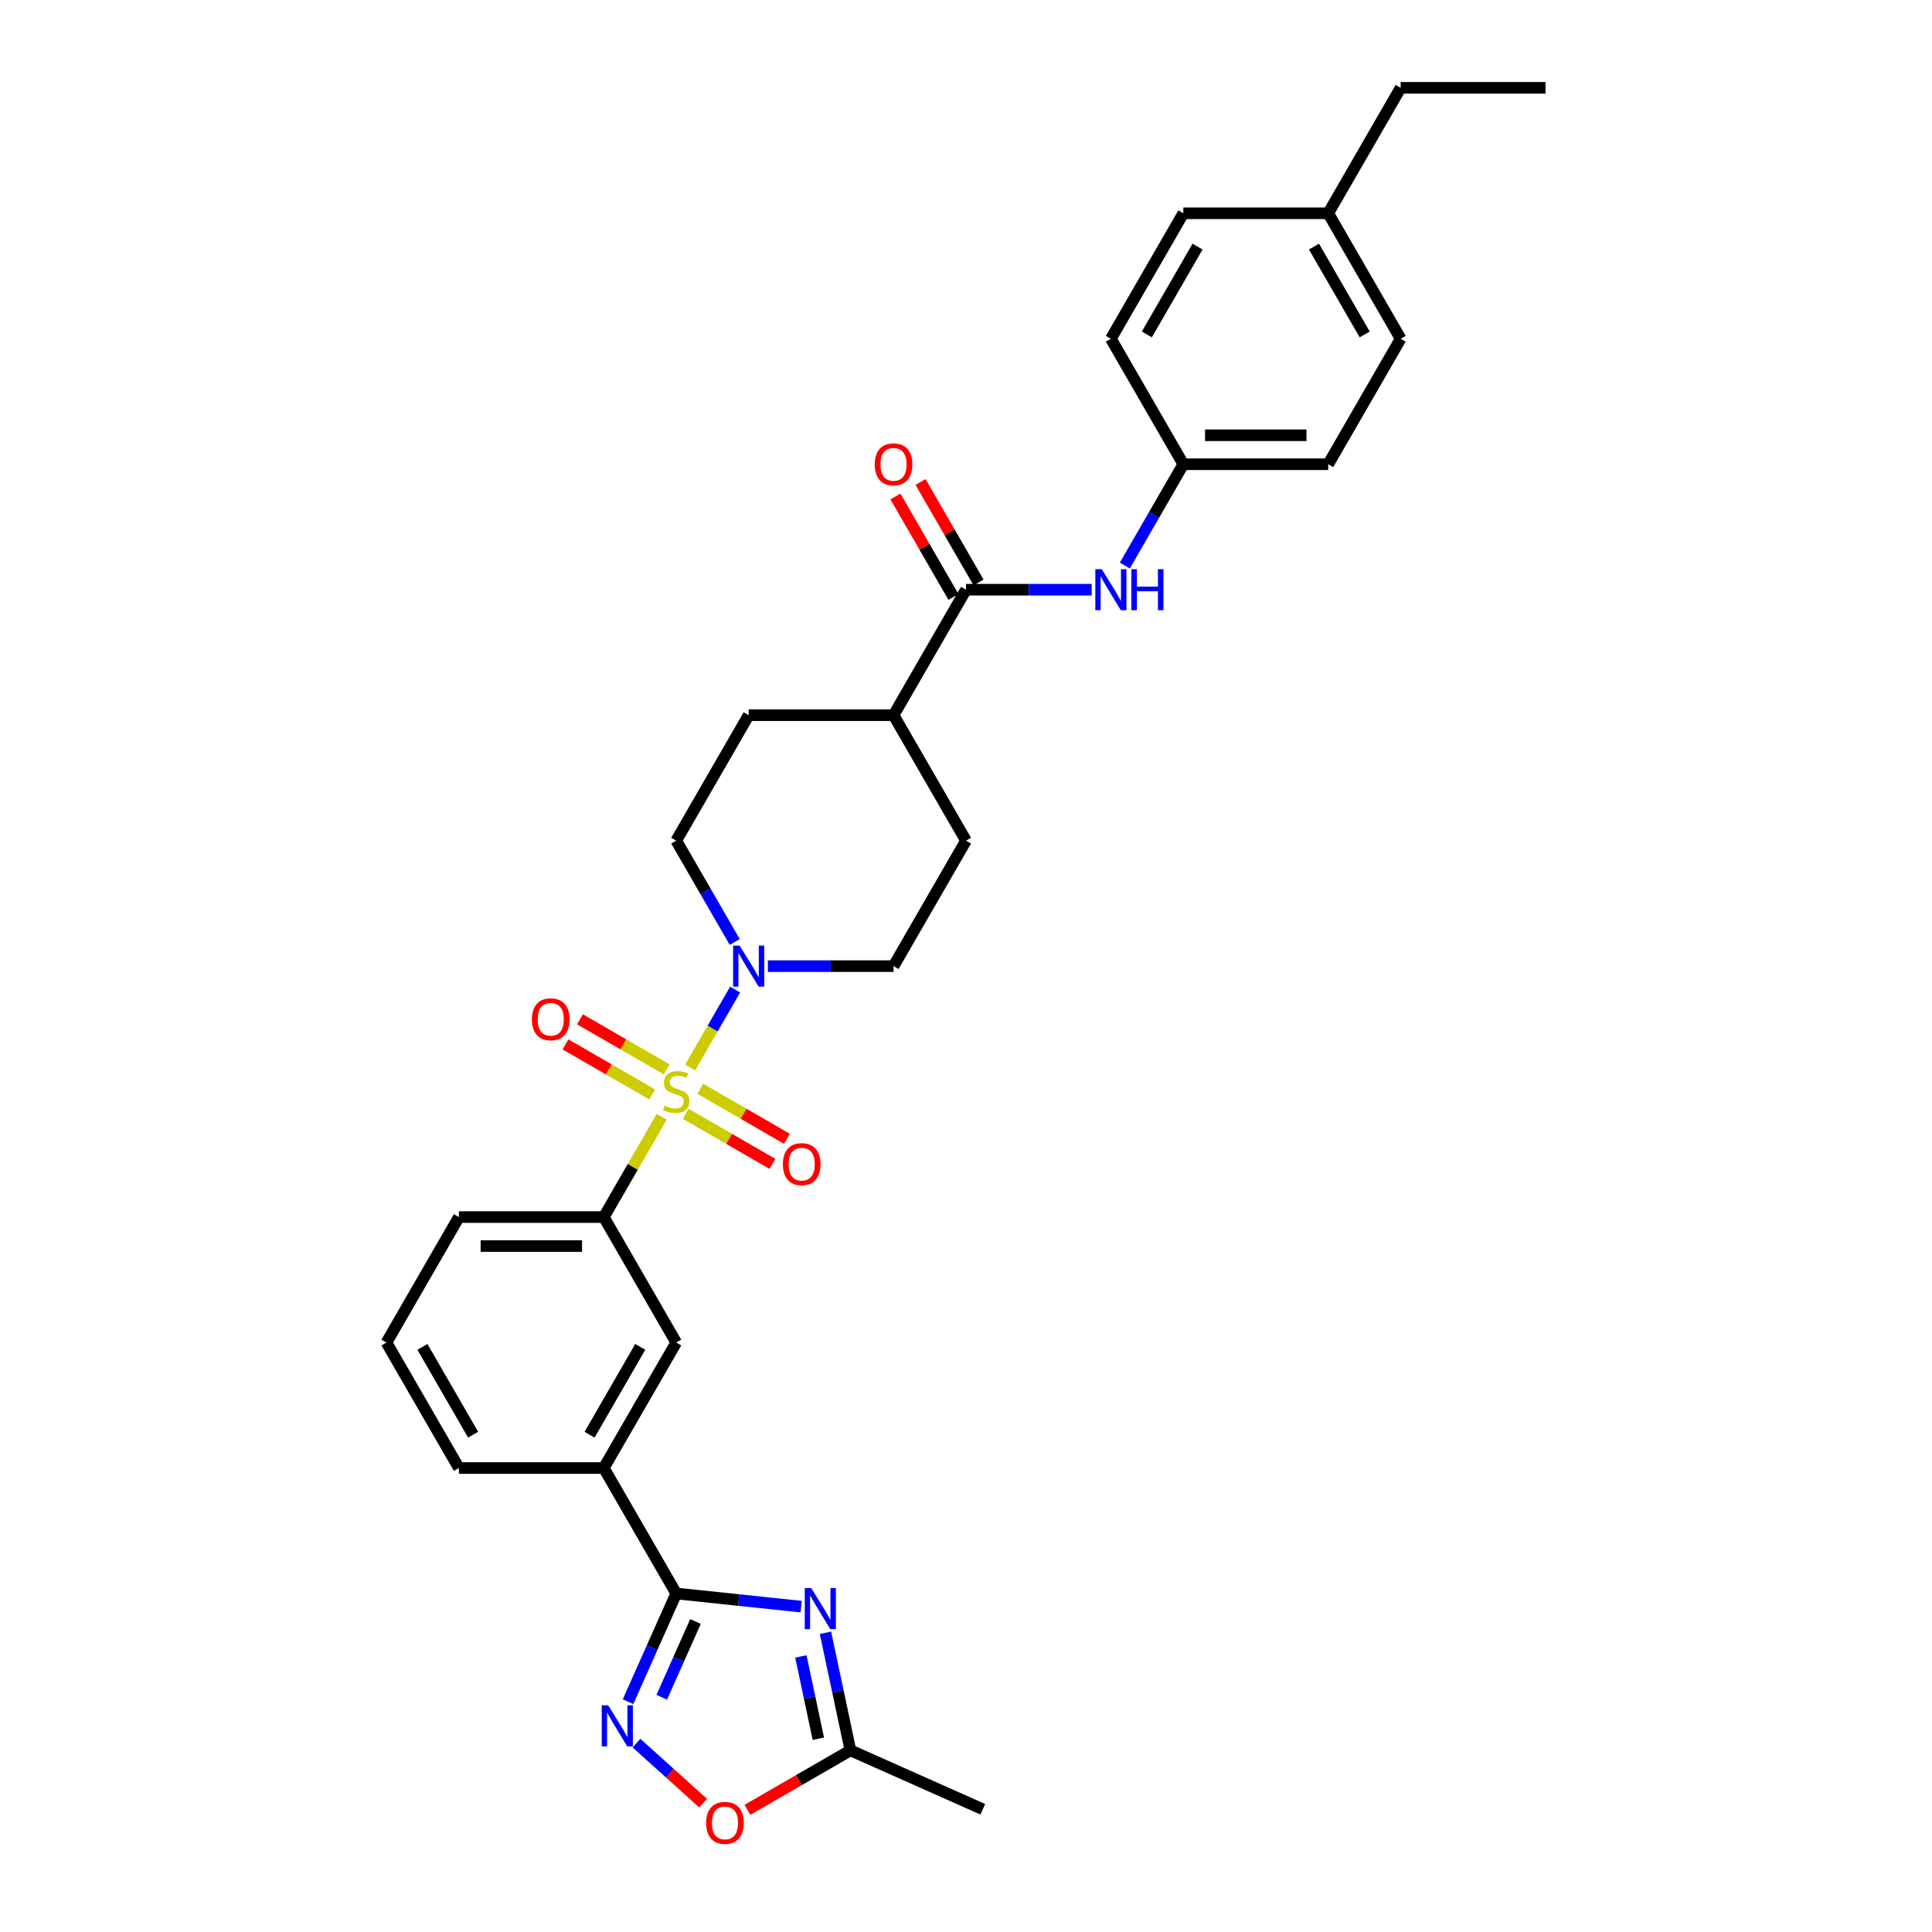 <?xml version='1.0' encoding='iso-8859-1'?>
<svg version='1.1' baseProfile='full'
              xmlns='http://www.w3.org/2000/svg'
                      xmlns:rdkit='http://www.rdkit.org/xml'
                      xmlns:xlink='http://www.w3.org/1999/xlink'
                  xml:space='preserve'
width='1000px' height='1000px' viewBox='0 0 1000 1000'>
<!-- END OF HEADER -->
<rect style='opacity:1.0;fill:#FFFFFF;stroke:none' width='1000' height='1000' x='0' y='0'> </rect>
<path class='bond-3' d='M 357.213,552.548 L 368.86,532.374' style='fill:none;fill-rule:evenodd;stroke:#CCCC00;stroke-width:6px;stroke-linecap:butt;stroke-linejoin:miter;stroke-opacity:1' />
<path class='bond-3' d='M 368.86,532.374 L 380.507,512.2' style='fill:none;fill-rule:evenodd;stroke:#0000FF;stroke-width:6px;stroke-linecap:butt;stroke-linejoin:miter;stroke-opacity:1' />
<path class='bond-4' d='M 342.492,578.045 L 327.507,604' style='fill:none;fill-rule:evenodd;stroke:#CCCC00;stroke-width:6px;stroke-linecap:butt;stroke-linejoin:miter;stroke-opacity:1' />
<path class='bond-4' d='M 327.507,604 L 312.521,629.956' style='fill:none;fill-rule:evenodd;stroke:#000000;stroke-width:6px;stroke-linecap:butt;stroke-linejoin:miter;stroke-opacity:1' />
<path class='bond-11' d='M 354.951,576.519 L 377.395,589.477' style='fill:none;fill-rule:evenodd;stroke:#CCCC00;stroke-width:6px;stroke-linecap:butt;stroke-linejoin:miter;stroke-opacity:1' />
<path class='bond-11' d='M 377.395,589.477 L 399.839,602.435' style='fill:none;fill-rule:evenodd;stroke:#FF0000;stroke-width:6px;stroke-linecap:butt;stroke-linejoin:miter;stroke-opacity:1' />
<path class='bond-11' d='M 362.451,563.53 L 384.894,576.488' style='fill:none;fill-rule:evenodd;stroke:#CCCC00;stroke-width:6px;stroke-linecap:butt;stroke-linejoin:miter;stroke-opacity:1' />
<path class='bond-11' d='M 384.894,576.488 L 407.338,589.446' style='fill:none;fill-rule:evenodd;stroke:#FF0000;stroke-width:6px;stroke-linecap:butt;stroke-linejoin:miter;stroke-opacity:1' />
<path class='bond-12' d='M 345.082,553.503 L 322.639,540.545' style='fill:none;fill-rule:evenodd;stroke:#CCCC00;stroke-width:6px;stroke-linecap:butt;stroke-linejoin:miter;stroke-opacity:1' />
<path class='bond-12' d='M 322.639,540.545 L 300.195,527.587' style='fill:none;fill-rule:evenodd;stroke:#FF0000;stroke-width:6px;stroke-linecap:butt;stroke-linejoin:miter;stroke-opacity:1' />
<path class='bond-12' d='M 337.583,566.492 L 315.14,553.534' style='fill:none;fill-rule:evenodd;stroke:#CCCC00;stroke-width:6px;stroke-linecap:butt;stroke-linejoin:miter;stroke-opacity:1' />
<path class='bond-12' d='M 315.14,553.534 L 292.696,540.576' style='fill:none;fill-rule:evenodd;stroke:#FF0000;stroke-width:6px;stroke-linecap:butt;stroke-linejoin:miter;stroke-opacity:1' />
<path class='bond-0' d='M 414.669,831.585 L 382.343,828.187' style='fill:none;fill-rule:evenodd;stroke:#0000FF;stroke-width:6px;stroke-linecap:butt;stroke-linejoin:miter;stroke-opacity:1' />
<path class='bond-0' d='M 382.343,828.187 L 350.017,824.789' style='fill:none;fill-rule:evenodd;stroke:#000000;stroke-width:6px;stroke-linecap:butt;stroke-linejoin:miter;stroke-opacity:1' />
<path class='bond-6' d='M 427.253,845.122 L 433.721,875.551' style='fill:none;fill-rule:evenodd;stroke:#0000FF;stroke-width:6px;stroke-linecap:butt;stroke-linejoin:miter;stroke-opacity:1' />
<path class='bond-6' d='M 433.721,875.551 L 440.189,905.981' style='fill:none;fill-rule:evenodd;stroke:#000000;stroke-width:6px;stroke-linecap:butt;stroke-linejoin:miter;stroke-opacity:1' />
<path class='bond-6' d='M 414.523,857.369 L 419.051,878.67' style='fill:none;fill-rule:evenodd;stroke:#0000FF;stroke-width:6px;stroke-linecap:butt;stroke-linejoin:miter;stroke-opacity:1' />
<path class='bond-6' d='M 419.051,878.67 L 423.578,899.97' style='fill:none;fill-rule:evenodd;stroke:#000000;stroke-width:6px;stroke-linecap:butt;stroke-linejoin:miter;stroke-opacity:1' />
<path class='bond-1' d='M 350.017,824.789 L 312.521,759.845' style='fill:none;fill-rule:evenodd;stroke:#000000;stroke-width:6px;stroke-linecap:butt;stroke-linejoin:miter;stroke-opacity:1' />
<path class='bond-2' d='M 350.017,824.789 L 337.547,852.797' style='fill:none;fill-rule:evenodd;stroke:#000000;stroke-width:6px;stroke-linecap:butt;stroke-linejoin:miter;stroke-opacity:1' />
<path class='bond-2' d='M 337.547,852.797 L 325.078,880.804' style='fill:none;fill-rule:evenodd;stroke:#0000FF;stroke-width:6px;stroke-linecap:butt;stroke-linejoin:miter;stroke-opacity:1' />
<path class='bond-2' d='M 359.978,839.292 L 351.249,858.897' style='fill:none;fill-rule:evenodd;stroke:#000000;stroke-width:6px;stroke-linecap:butt;stroke-linejoin:miter;stroke-opacity:1' />
<path class='bond-2' d='M 351.249,858.897 L 342.52,878.502' style='fill:none;fill-rule:evenodd;stroke:#0000FF;stroke-width:6px;stroke-linecap:butt;stroke-linejoin:miter;stroke-opacity:1' />
<path class='bond-7' d='M 329.444,902.238 L 346.7,917.775' style='fill:none;fill-rule:evenodd;stroke:#0000FF;stroke-width:6px;stroke-linecap:butt;stroke-linejoin:miter;stroke-opacity:1' />
<path class='bond-7' d='M 346.7,917.775 L 363.955,933.311' style='fill:none;fill-rule:evenodd;stroke:#FF0000;stroke-width:6px;stroke-linecap:butt;stroke-linejoin:miter;stroke-opacity:1' />
<path class='bond-14' d='M 397.442,500.067 L 429.973,500.067' style='fill:none;fill-rule:evenodd;stroke:#0000FF;stroke-width:6px;stroke-linecap:butt;stroke-linejoin:miter;stroke-opacity:1' />
<path class='bond-14' d='M 429.973,500.067 L 462.504,500.067' style='fill:none;fill-rule:evenodd;stroke:#000000;stroke-width:6px;stroke-linecap:butt;stroke-linejoin:miter;stroke-opacity:1' />
<path class='bond-15' d='M 380.3,487.573 L 365.158,461.347' style='fill:none;fill-rule:evenodd;stroke:#0000FF;stroke-width:6px;stroke-linecap:butt;stroke-linejoin:miter;stroke-opacity:1' />
<path class='bond-15' d='M 365.158,461.347 L 350.017,435.122' style='fill:none;fill-rule:evenodd;stroke:#000000;stroke-width:6px;stroke-linecap:butt;stroke-linejoin:miter;stroke-opacity:1' />
<path class='bond-10' d='M 312.521,629.956 L 350.017,694.9' style='fill:none;fill-rule:evenodd;stroke:#000000;stroke-width:6px;stroke-linecap:butt;stroke-linejoin:miter;stroke-opacity:1' />
<path class='bond-25' d='M 312.521,629.956 L 237.53,629.956' style='fill:none;fill-rule:evenodd;stroke:#000000;stroke-width:6px;stroke-linecap:butt;stroke-linejoin:miter;stroke-opacity:1' />
<path class='bond-25' d='M 301.272,644.954 L 248.778,644.954' style='fill:none;fill-rule:evenodd;stroke:#000000;stroke-width:6px;stroke-linecap:butt;stroke-linejoin:miter;stroke-opacity:1' />
<path class='bond-5' d='M 500,305.233 L 462.504,370.177' style='fill:none;fill-rule:evenodd;stroke:#000000;stroke-width:6px;stroke-linecap:butt;stroke-linejoin:miter;stroke-opacity:1' />
<path class='bond-9' d='M 500,305.233 L 532.531,305.233' style='fill:none;fill-rule:evenodd;stroke:#000000;stroke-width:6px;stroke-linecap:butt;stroke-linejoin:miter;stroke-opacity:1' />
<path class='bond-9' d='M 532.531,305.233 L 565.063,305.233' style='fill:none;fill-rule:evenodd;stroke:#0000FF;stroke-width:6px;stroke-linecap:butt;stroke-linejoin:miter;stroke-opacity:1' />
<path class='bond-16' d='M 506.494,301.483 L 491.483,275.483' style='fill:none;fill-rule:evenodd;stroke:#000000;stroke-width:6px;stroke-linecap:butt;stroke-linejoin:miter;stroke-opacity:1' />
<path class='bond-16' d='M 491.483,275.483 L 476.472,249.482' style='fill:none;fill-rule:evenodd;stroke:#FF0000;stroke-width:6px;stroke-linecap:butt;stroke-linejoin:miter;stroke-opacity:1' />
<path class='bond-16' d='M 493.506,308.982 L 478.494,282.982' style='fill:none;fill-rule:evenodd;stroke:#000000;stroke-width:6px;stroke-linecap:butt;stroke-linejoin:miter;stroke-opacity:1' />
<path class='bond-16' d='M 478.494,282.982 L 463.483,256.981' style='fill:none;fill-rule:evenodd;stroke:#FF0000;stroke-width:6px;stroke-linecap:butt;stroke-linejoin:miter;stroke-opacity:1' />
<path class='bond-27' d='M 440.189,905.981 L 508.697,936.483' style='fill:none;fill-rule:evenodd;stroke:#000000;stroke-width:6px;stroke-linecap:butt;stroke-linejoin:miter;stroke-opacity:1' />
<path class='bond-33' d='M 440.189,905.981 L 413.529,921.373' style='fill:none;fill-rule:evenodd;stroke:#000000;stroke-width:6px;stroke-linecap:butt;stroke-linejoin:miter;stroke-opacity:1' />
<path class='bond-33' d='M 413.529,921.373 L 386.868,936.766' style='fill:none;fill-rule:evenodd;stroke:#FF0000;stroke-width:6px;stroke-linecap:butt;stroke-linejoin:miter;stroke-opacity:1' />
<path class='bond-8' d='M 312.521,759.845 L 350.017,694.9' style='fill:none;fill-rule:evenodd;stroke:#000000;stroke-width:6px;stroke-linecap:butt;stroke-linejoin:miter;stroke-opacity:1' />
<path class='bond-8' d='M 305.157,742.604 L 331.404,697.143' style='fill:none;fill-rule:evenodd;stroke:#000000;stroke-width:6px;stroke-linecap:butt;stroke-linejoin:miter;stroke-opacity:1' />
<path class='bond-32' d='M 312.521,759.845 L 237.53,759.845' style='fill:none;fill-rule:evenodd;stroke:#000000;stroke-width:6px;stroke-linecap:butt;stroke-linejoin:miter;stroke-opacity:1' />
<path class='bond-19' d='M 582.205,292.739 L 597.346,266.514' style='fill:none;fill-rule:evenodd;stroke:#0000FF;stroke-width:6px;stroke-linecap:butt;stroke-linejoin:miter;stroke-opacity:1' />
<path class='bond-19' d='M 597.346,266.514 L 612.487,240.288' style='fill:none;fill-rule:evenodd;stroke:#000000;stroke-width:6px;stroke-linecap:butt;stroke-linejoin:miter;stroke-opacity:1' />
<path class='bond-13' d='M 462.504,370.177 L 387.513,370.177' style='fill:none;fill-rule:evenodd;stroke:#000000;stroke-width:6px;stroke-linecap:butt;stroke-linejoin:miter;stroke-opacity:1' />
<path class='bond-31' d='M 462.504,370.177 L 500,435.122' style='fill:none;fill-rule:evenodd;stroke:#000000;stroke-width:6px;stroke-linecap:butt;stroke-linejoin:miter;stroke-opacity:1' />
<path class='bond-17' d='M 462.504,500.067 L 500,435.122' style='fill:none;fill-rule:evenodd;stroke:#000000;stroke-width:6px;stroke-linecap:butt;stroke-linejoin:miter;stroke-opacity:1' />
<path class='bond-18' d='M 350.017,435.122 L 387.513,370.177' style='fill:none;fill-rule:evenodd;stroke:#000000;stroke-width:6px;stroke-linecap:butt;stroke-linejoin:miter;stroke-opacity:1' />
<path class='bond-21' d='M 612.487,240.288 L 574.992,175.344' style='fill:none;fill-rule:evenodd;stroke:#000000;stroke-width:6px;stroke-linecap:butt;stroke-linejoin:miter;stroke-opacity:1' />
<path class='bond-22' d='M 612.487,240.288 L 687.479,240.288' style='fill:none;fill-rule:evenodd;stroke:#000000;stroke-width:6px;stroke-linecap:butt;stroke-linejoin:miter;stroke-opacity:1' />
<path class='bond-22' d='M 623.736,225.29 L 676.23,225.29' style='fill:none;fill-rule:evenodd;stroke:#000000;stroke-width:6px;stroke-linecap:butt;stroke-linejoin:miter;stroke-opacity:1' />
<path class='bond-20' d='M 687.479,110.399 L 724.975,175.344' style='fill:none;fill-rule:evenodd;stroke:#000000;stroke-width:6px;stroke-linecap:butt;stroke-linejoin:miter;stroke-opacity:1' />
<path class='bond-20' d='M 680.114,127.64 L 706.361,173.101' style='fill:none;fill-rule:evenodd;stroke:#000000;stroke-width:6px;stroke-linecap:butt;stroke-linejoin:miter;stroke-opacity:1' />
<path class='bond-29' d='M 687.479,110.399 L 724.975,45.455' style='fill:none;fill-rule:evenodd;stroke:#000000;stroke-width:6px;stroke-linecap:butt;stroke-linejoin:miter;stroke-opacity:1' />
<path class='bond-34' d='M 687.479,110.399 L 612.487,110.399' style='fill:none;fill-rule:evenodd;stroke:#000000;stroke-width:6px;stroke-linecap:butt;stroke-linejoin:miter;stroke-opacity:1' />
<path class='bond-23' d='M 574.992,175.344 L 612.487,110.399' style='fill:none;fill-rule:evenodd;stroke:#000000;stroke-width:6px;stroke-linecap:butt;stroke-linejoin:miter;stroke-opacity:1' />
<path class='bond-23' d='M 593.605,173.101 L 619.852,127.64' style='fill:none;fill-rule:evenodd;stroke:#000000;stroke-width:6px;stroke-linecap:butt;stroke-linejoin:miter;stroke-opacity:1' />
<path class='bond-24' d='M 687.479,240.288 L 724.975,175.344' style='fill:none;fill-rule:evenodd;stroke:#000000;stroke-width:6px;stroke-linecap:butt;stroke-linejoin:miter;stroke-opacity:1' />
<path class='bond-28' d='M 237.53,629.956 L 200.034,694.9' style='fill:none;fill-rule:evenodd;stroke:#000000;stroke-width:6px;stroke-linecap:butt;stroke-linejoin:miter;stroke-opacity:1' />
<path class='bond-26' d='M 237.53,759.845 L 200.034,694.9' style='fill:none;fill-rule:evenodd;stroke:#000000;stroke-width:6px;stroke-linecap:butt;stroke-linejoin:miter;stroke-opacity:1' />
<path class='bond-26' d='M 244.894,742.604 L 218.647,697.143' style='fill:none;fill-rule:evenodd;stroke:#000000;stroke-width:6px;stroke-linecap:butt;stroke-linejoin:miter;stroke-opacity:1' />
<path class='bond-30' d='M 724.975,45.455 L 799.966,45.455' style='fill:none;fill-rule:evenodd;stroke:#000000;stroke-width:6px;stroke-linecap:butt;stroke-linejoin:miter;stroke-opacity:1' />
<path  class='atom-0' d='M 344.018 572.3
Q 344.258 572.39, 345.247 572.81
Q 346.237 573.23, 347.317 573.5
Q 348.427 573.74, 349.507 573.74
Q 351.517 573.74, 352.687 572.78
Q 353.857 571.79, 353.857 570.081
Q 353.857 568.911, 353.257 568.191
Q 352.687 567.471, 351.787 567.081
Q 350.887 566.691, 349.387 566.241
Q 347.497 565.671, 346.357 565.131
Q 345.247 564.591, 344.438 563.451
Q 343.658 562.311, 343.658 560.392
Q 343.658 557.722, 345.457 556.072
Q 347.287 554.422, 350.887 554.422
Q 353.347 554.422, 356.136 555.592
L 355.446 557.902
Q 352.897 556.852, 350.977 556.852
Q 348.907 556.852, 347.767 557.722
Q 346.627 558.562, 346.657 560.032
Q 346.657 561.172, 347.227 561.861
Q 347.827 562.551, 348.667 562.941
Q 349.537 563.331, 350.977 563.781
Q 352.897 564.381, 354.036 564.981
Q 355.176 565.581, 355.986 566.811
Q 356.826 568.011, 356.826 570.081
Q 356.826 573.02, 354.846 574.61
Q 352.897 576.17, 349.627 576.17
Q 347.737 576.17, 346.297 575.75
Q 344.888 575.36, 343.208 574.67
L 344.018 572.3
' fill='#CCCC00'/>
<path  class='atom-1' d='M 419.903 822.009
L 426.862 833.258
Q 427.552 834.368, 428.662 836.378
Q 429.772 838.388, 429.832 838.507
L 429.832 822.009
L 432.652 822.009
L 432.652 843.247
L 429.742 843.247
L 422.273 830.948
Q 421.403 829.509, 420.473 827.859
Q 419.573 826.209, 419.303 825.699
L 419.303 843.247
L 416.544 843.247
L 416.544 822.009
L 419.903 822.009
' fill='#0000FF'/>
<path  class='atom-3' d='M 314.821 882.679
L 321.78 893.928
Q 322.47 895.037, 323.58 897.047
Q 324.69 899.057, 324.75 899.177
L 324.75 882.679
L 327.569 882.679
L 327.569 903.916
L 324.66 903.916
L 317.19 891.618
Q 316.32 890.178, 315.391 888.528
Q 314.491 886.878, 314.221 886.368
L 314.221 903.916
L 311.461 903.916
L 311.461 882.679
L 314.821 882.679
' fill='#0000FF'/>
<path  class='atom-4' d='M 382.818 489.448
L 389.777 500.696
Q 390.467 501.806, 391.577 503.816
Q 392.687 505.826, 392.747 505.946
L 392.747 489.448
L 395.567 489.448
L 395.567 510.685
L 392.657 510.685
L 385.188 498.387
Q 384.318 496.947, 383.388 495.297
Q 382.488 493.647, 382.218 493.137
L 382.218 510.685
L 379.459 510.685
L 379.459 489.448
L 382.818 489.448
' fill='#0000FF'/>
<path  class='atom-8' d='M 365.496 943.537
Q 365.496 938.437, 368.016 935.588
Q 370.535 932.738, 375.245 932.738
Q 379.954 932.738, 382.474 935.588
Q 384.994 938.437, 384.994 943.537
Q 384.994 948.696, 382.444 951.636
Q 379.894 954.545, 375.245 954.545
Q 370.565 954.545, 368.016 951.636
Q 365.496 948.726, 365.496 943.537
M 375.245 952.146
Q 378.484 952.146, 380.224 949.986
Q 381.994 947.796, 381.994 943.537
Q 381.994 939.367, 380.224 937.267
Q 378.484 935.138, 375.245 935.138
Q 372.005 935.138, 370.235 937.237
Q 368.495 939.337, 368.495 943.537
Q 368.495 947.826, 370.235 949.986
Q 372.005 952.146, 375.245 952.146
' fill='#FF0000'/>
<path  class='atom-10' d='M 570.297 294.614
L 577.256 305.863
Q 577.946 306.973, 579.056 308.982
Q 580.166 310.992, 580.226 311.112
L 580.226 294.614
L 583.046 294.614
L 583.046 315.852
L 580.136 315.852
L 572.667 303.553
Q 571.797 302.113, 570.867 300.463
Q 569.967 298.814, 569.697 298.304
L 569.697 315.852
L 566.937 315.852
L 566.937 294.614
L 570.297 294.614
' fill='#0000FF'/>
<path  class='atom-10' d='M 585.595 294.614
L 588.475 294.614
L 588.475 303.643
L 599.334 303.643
L 599.334 294.614
L 602.213 294.614
L 602.213 315.852
L 599.334 315.852
L 599.334 306.043
L 588.475 306.043
L 588.475 315.852
L 585.595 315.852
L 585.595 294.614
' fill='#0000FF'/>
<path  class='atom-12' d='M 405.213 602.567
Q 405.213 597.467, 407.732 594.618
Q 410.252 591.768, 414.962 591.768
Q 419.671 591.768, 422.191 594.618
Q 424.71 597.467, 424.71 602.567
Q 424.71 607.726, 422.161 610.666
Q 419.611 613.576, 414.962 613.576
Q 410.282 613.576, 407.732 610.666
Q 405.213 607.756, 405.213 602.567
M 414.962 611.176
Q 418.201 611.176, 419.941 609.016
Q 421.711 606.826, 421.711 602.567
Q 421.711 598.397, 419.941 596.298
Q 418.201 594.168, 414.962 594.168
Q 411.722 594.168, 409.952 596.268
Q 408.212 598.367, 408.212 602.567
Q 408.212 606.856, 409.952 609.016
Q 411.722 611.176, 414.962 611.176
' fill='#FF0000'/>
<path  class='atom-13' d='M 275.323 527.575
Q 275.323 522.476, 277.843 519.626
Q 280.363 516.777, 285.072 516.777
Q 289.782 516.777, 292.302 519.626
Q 294.821 522.476, 294.821 527.575
Q 294.821 532.735, 292.272 535.674
Q 289.722 538.584, 285.072 538.584
Q 280.393 538.584, 277.843 535.674
Q 275.323 532.765, 275.323 527.575
M 285.072 536.184
Q 288.312 536.184, 290.052 534.025
Q 291.822 531.835, 291.822 527.575
Q 291.822 523.406, 290.052 521.306
Q 288.312 519.176, 285.072 519.176
Q 281.833 519.176, 280.063 521.276
Q 278.323 523.376, 278.323 527.575
Q 278.323 531.865, 280.063 534.025
Q 281.833 536.184, 285.072 536.184
' fill='#FF0000'/>
<path  class='atom-17' d='M 452.755 240.348
Q 452.755 235.249, 455.275 232.399
Q 457.795 229.549, 462.504 229.549
Q 467.214 229.549, 469.733 232.399
Q 472.253 235.249, 472.253 240.348
Q 472.253 245.508, 469.703 248.447
Q 467.154 251.357, 462.504 251.357
Q 457.825 251.357, 455.275 248.447
Q 452.755 245.538, 452.755 240.348
M 462.504 248.957
Q 465.744 248.957, 467.484 246.798
Q 469.253 244.608, 469.253 240.348
Q 469.253 236.179, 467.484 234.079
Q 465.744 231.949, 462.504 231.949
Q 459.265 231.949, 457.495 234.049
Q 455.755 236.149, 455.755 240.348
Q 455.755 244.638, 457.495 246.798
Q 459.265 248.957, 462.504 248.957
' fill='#FF0000'/>
</svg>
